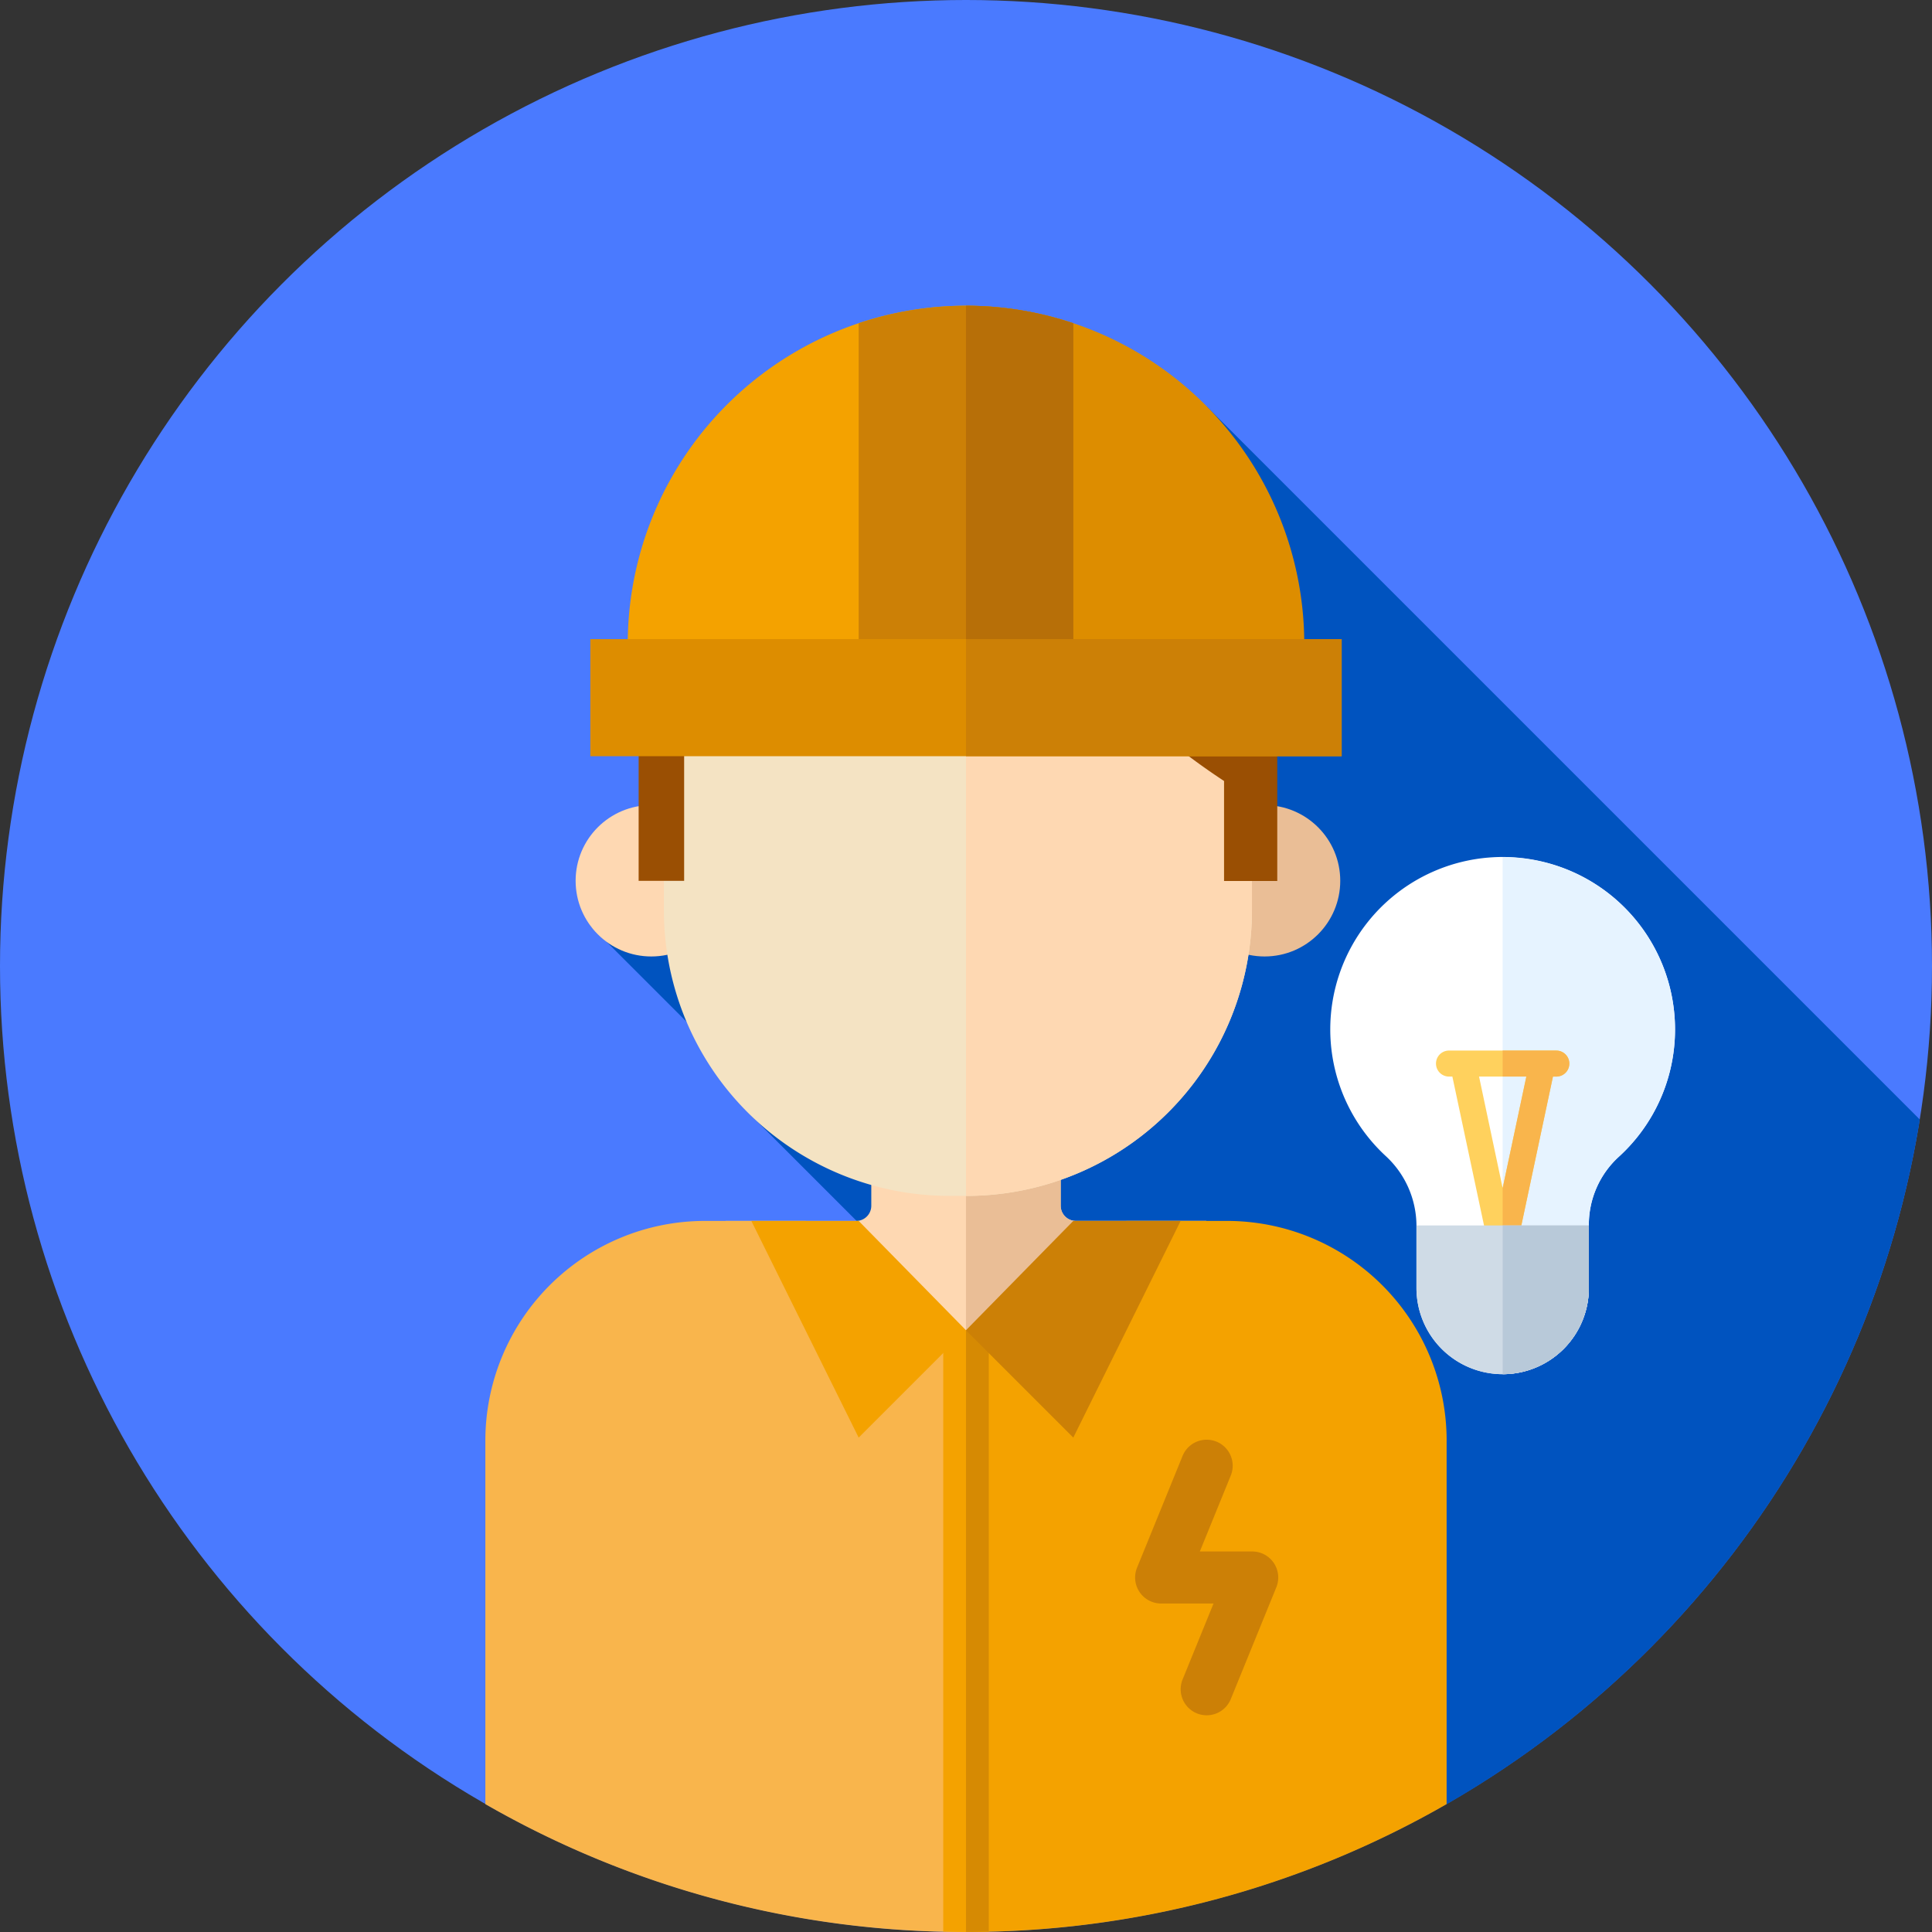 <svg xmlns="http://www.w3.org/2000/svg" width="90" height="90" viewBox="0 0 90 90"><rect x="0" y="0" width="90" height="90" fill="#333333" stroke="none"/><circle cx="45" cy="45" r="45" fill="#4a7aff"></circle><path d="M218.378,140.914l-33.22-33.22-22.765,20.628-5.947,3.556,7.942,7.942-.442.914,7.79,7.79,24.577,24.3A45.035,45.035,0,0,0,218.378,140.914Z" transform="translate(-128.946 -88.763)" fill="#0053bf"></path><path d="M207.922,296.607v-4.891H199.1v4.891a.707.707,0,0,1-.707.707h-6.078V314.19h22.389V297.313H208.63A.707.707,0,0,1,207.922,296.607Z" transform="translate(-158.512 -240.438)" fill="#fed8b2"></path><path d="M267.2,297.313h-6.078a.707.707,0,0,1-.707-.707v-4.891H256V314.19H267.2V297.313Z" transform="translate(-211.002 -240.438)" fill="#eabe96"></path><circle cx="3.525" cy="3.525" r="3.525" transform="translate(26.815 37.506)" fill="#fed8b2"></circle><circle cx="3.525" cy="3.525" r="3.525" transform="translate(55.384 37.506)" fill="#eabe96"></circle><path d="M190.023,135.225h-.794a13.3,13.3,0,0,1-13.3-13.3V109.777a13.3,13.3,0,0,1,13.3-13.3h.794a13.3,13.3,0,0,1,13.3,13.3v12.146A13.3,13.3,0,0,1,190.023,135.225Z" transform="translate(-145.002 -79.516)" fill="#f4e3c3"></path><path d="M256.022,96.475H256v38.751h.021a13.3,13.3,0,0,0,13.3-13.3V109.778A13.3,13.3,0,0,0,256.022,96.475Z" transform="translate(-211.001 -79.517)" fill="#fed8b2"></path><path d="M196.376,93.184a14.422,14.422,0,0,0-11.826-6.156h-.862a14.443,14.443,0,0,0-14.443,14.443v11.291h2.12V106.8h0c6.434-.654,12.761-1.916,18.307-4.688a33.158,33.158,0,0,0,6.844,6v4.657h2.479V101.471A14.371,14.371,0,0,0,196.376,93.184Z" transform="translate(-139.495 -71.73)" fill="#9a4f03"></path><path d="M151.021,328.652c-4.122,0-7.463-.972-7.463-5.094h-4.693a10.234,10.234,0,0,0-10.234,10.234v16.934a44.789,44.789,0,0,0,22.389,5.957h0v-28.03Z" transform="translate(-106.021 -266.683)" fill="#f9b54c"></path><path d="M278.392,333.792a10.234,10.234,0,0,0-10.234-10.234h-4.693c0,4.122-3.341,5.094-7.463,5.094v28.03a44.793,44.793,0,0,0,22.389-5.957V333.792Z" transform="translate(-211.002 -266.683)" fill="#f4a200"></path><path d="M249.968,352.4v28.037c.353.008.705.018,1.061.018s.708-.009,1.061-.018V352.4q-.52.024-1.061.024T249.968,352.4Z" transform="translate(-206.028 -290.456)" fill="#f4a200"></path><path d="M257.062,352.4q-.52.024-1.061.024v28.03c.355,0,.708-.009,1.061-.018Z" transform="translate(-211.001 -290.456)" fill="#d68a03"></path><path d="M204.113,323.558l5,5.094-5,5-5-10.094Z" transform="translate(-164.113 -266.683)" fill="#f4a200"></path><path d="M261,323.558l-5,5.094,5,5,5-10.094Z" transform="translate(-211.002 -266.683)" fill="#cc8006"></path><path d="M182.117,81.024a15.757,15.757,0,0,0-15.758,15.758v5h15.758V81.024Z" transform="translate(-137.116 -66.782)" fill="#f4a200"></path><path d="M271.76,96.782A15.757,15.757,0,0,0,256,81.024v20.758H271.76Z" transform="translate(-211.002 -66.782)" fill="#dd8d00"></path><path d="M232.558,81.024a15.728,15.728,0,0,0-5,.815v19.943h10V81.839A15.733,15.733,0,0,0,232.558,81.024Z" transform="translate(-187.558 -66.782)" fill="#cc8006"></path><path d="M261,81.838a15.728,15.728,0,0,0-5-.815v20.758h5Z" transform="translate(-211.002 -66.781)" fill="#b76f08"></path><rect width="35" height="5.454" transform="translate(27.5 29.773)" fill="#dd8d00"></rect><g transform="translate(45 29.773)"><rect width="17.5" height="5.454" fill="#cc8006"></rect><path d="M304.156,394.369a1.213,1.213,0,0,1-1.122-1.67l1.441-3.537h-2.44a1.212,1.212,0,0,1-1.123-1.669l2.121-5.207a1.212,1.212,0,1,1,2.245.915l-1.441,3.537h2.44a1.212,1.212,0,0,1,1.123,1.669l-2.121,5.207A1.213,1.213,0,0,1,304.156,394.369Z" transform="translate(-292.944 -344.237)" fill="#cc8006"></path></g><path d="M368.6,235.155a8.03,8.03,0,1,0-13.49,5.886,4.435,4.435,0,0,1,1.445,3.247V247.2a4.015,4.015,0,0,0,4.015,4.015h0a4.015,4.015,0,0,0,4.015-4.015v-2.913a4.286,4.286,0,0,1,1.375-3.183A8.006,8.006,0,0,0,368.6,235.155Z" transform="translate(-290.571 -187.201)" fill="#fff"></path><path d="M398.224,227.135v24.089a4.015,4.015,0,0,0,4.015-4.015V244.3a4.286,4.286,0,0,1,1.375-3.183,8.027,8.027,0,0,0-5.391-13.978Z" transform="translate(-328.224 -187.209)" fill="#e6f3ff"></path><path d="M386.16,278.411h-5a.606.606,0,0,0,0,1.212h.157l1.724,8.109-.255,1.2a.877.877,0,0,0,1.75,0l-.255-1.2L386,279.623h.157a.606.606,0,1,0,0-1.212Zm-2.5,6.407-1.1-5.195h2.209Z" transform="translate(-313.66 -229.472)" fill="#ffd15d"></path><path d="M400.724,278.411h-2.5v1.212h1.1l-1.1,5.195v4.777a.6.6,0,0,0,.875-.661l-.255-1.2,1.724-8.109h.157a.606.606,0,0,0,0-1.213Z" transform="translate(-328.224 -229.472)" fill="#f9b54c"></path><path d="M375.382,324.763v2.913a4.015,4.015,0,0,0,4.015,4.015h0a4.015,4.015,0,0,0,4.015-4.015v-2.913Z" transform="translate(-309.397 -267.676)" fill="#cfdbe6"></path><path d="M398.224,324.763v6.928a4.015,4.015,0,0,0,4.015-4.015v-2.913Z" transform="translate(-328.224 -267.676)" fill="#b8c9d9"></path></svg>